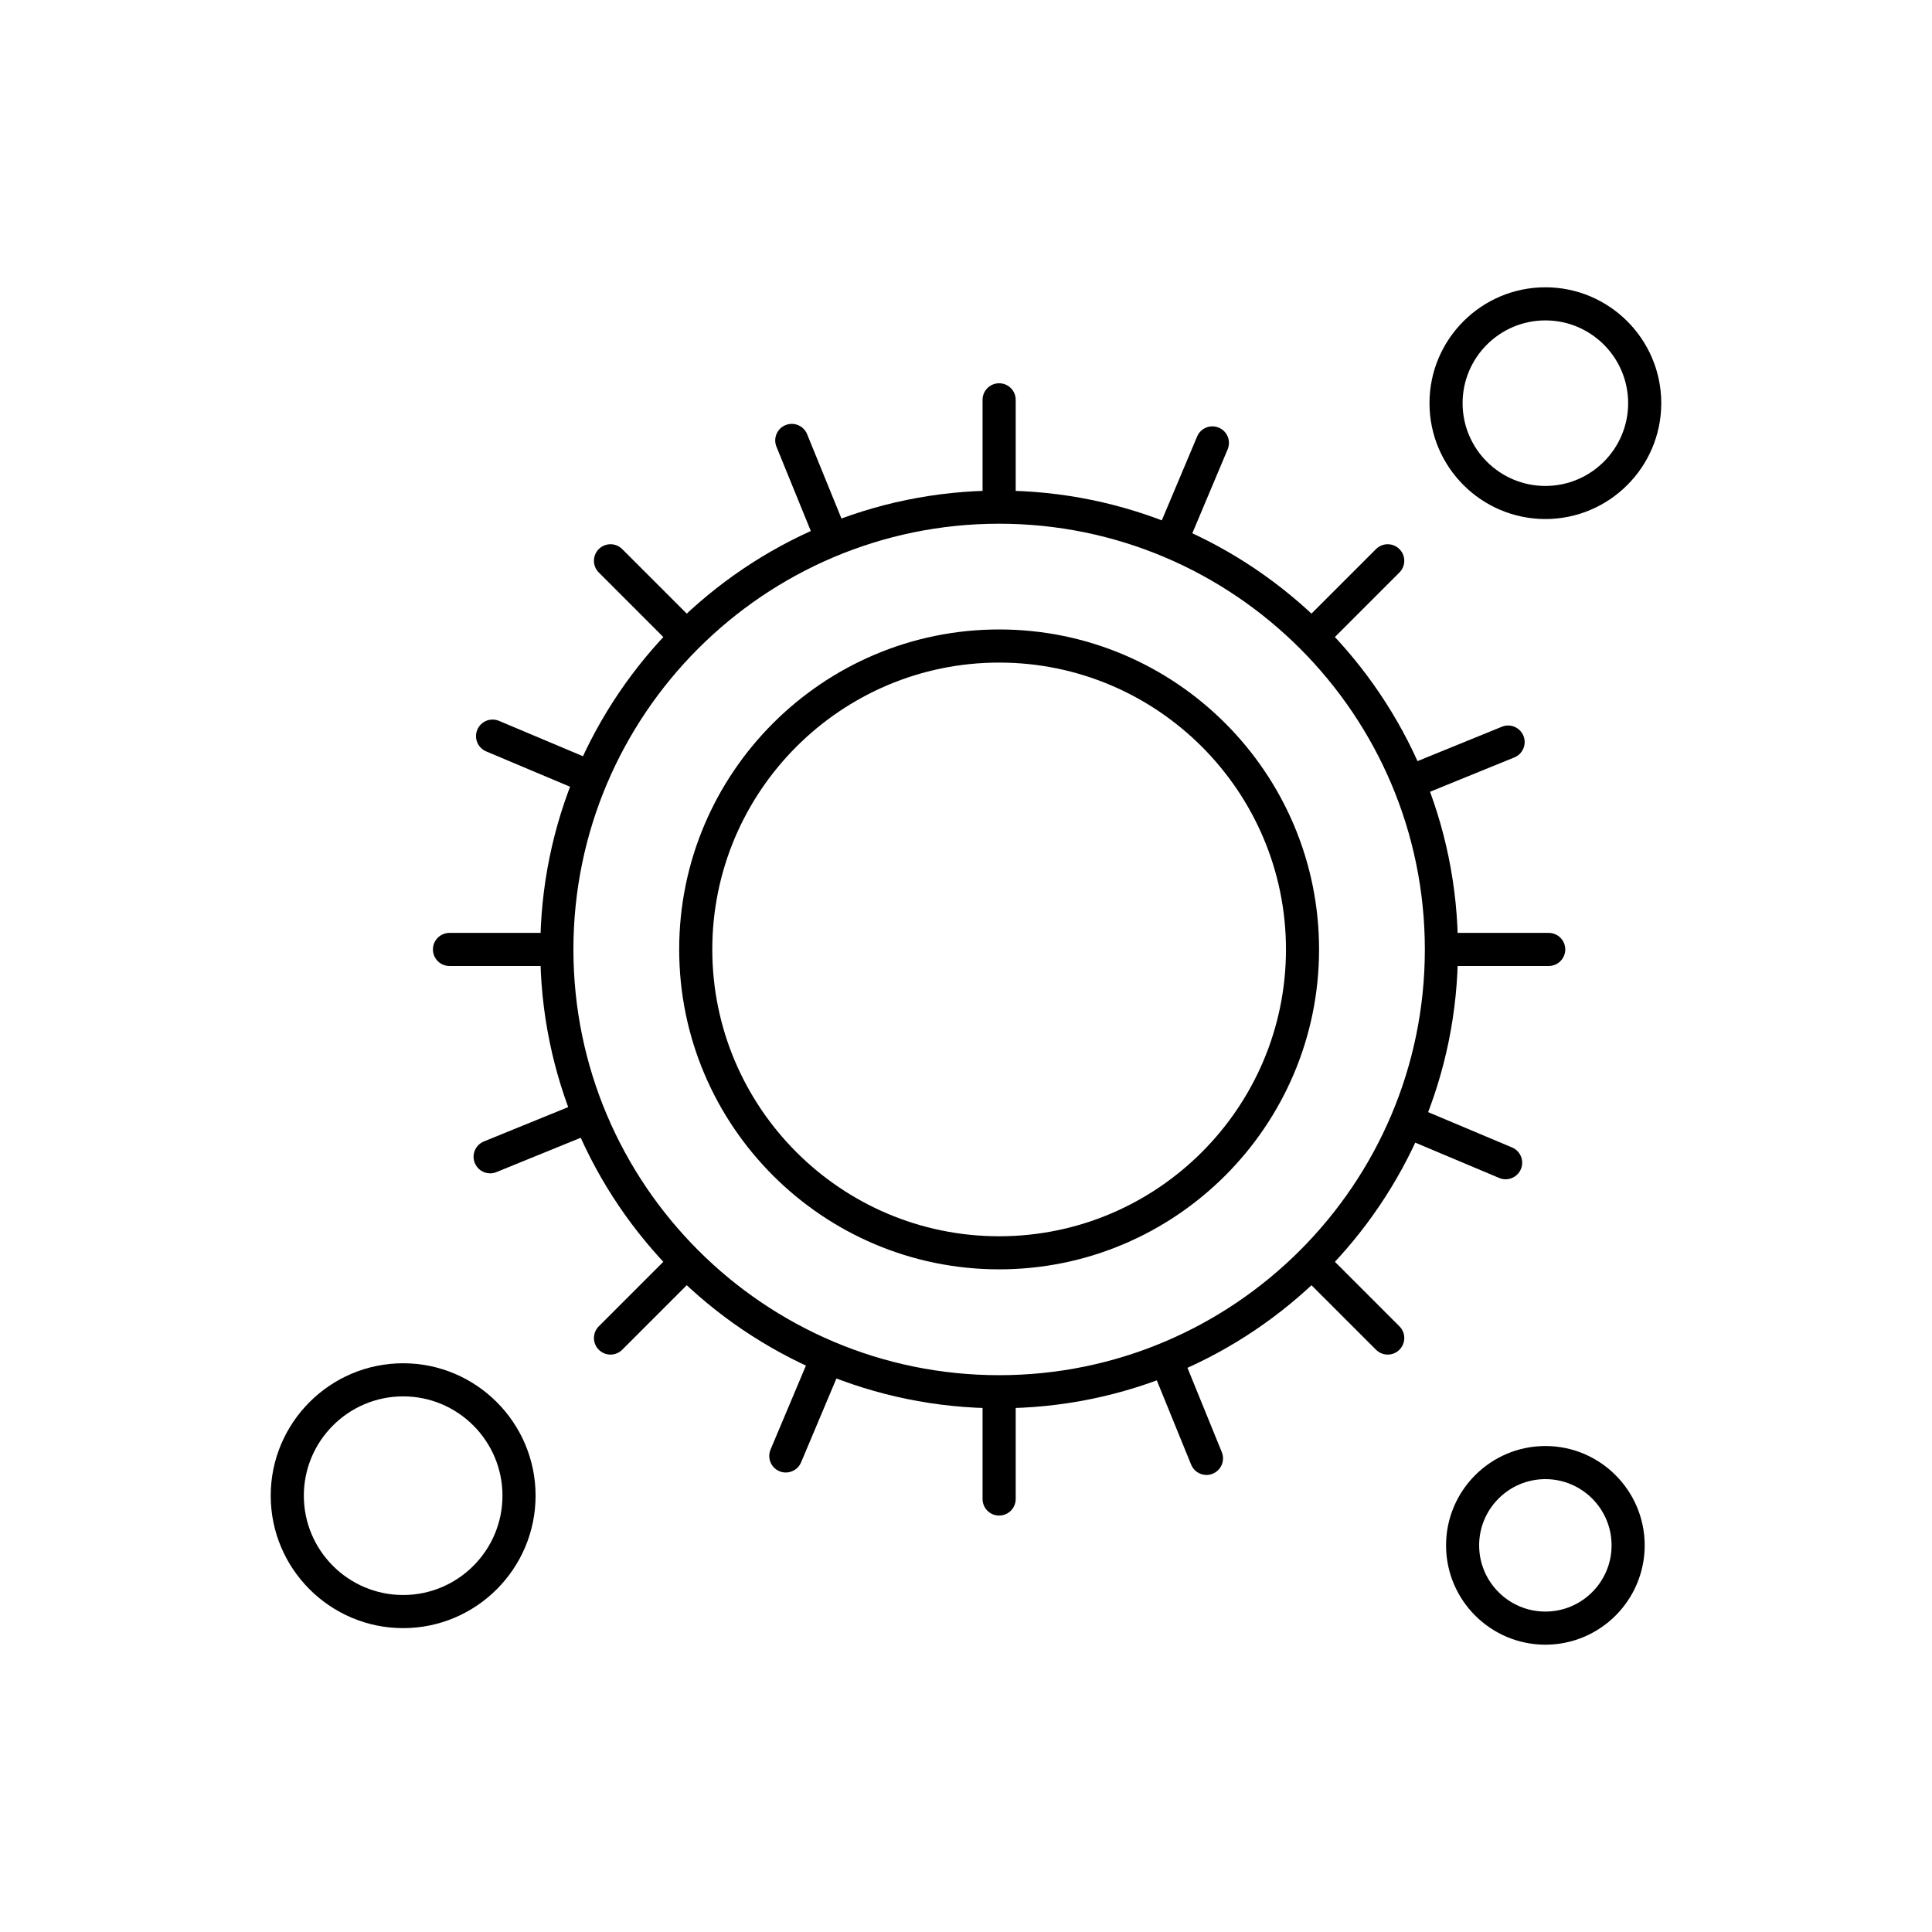 <?xml version="1.0" encoding="UTF-8"?>
<!-- Uploaded to: ICON Repo, www.iconrepo.com, Generator: ICON Repo Mixer Tools -->
<svg fill="#000000" width="800px" height="800px" version="1.1" viewBox="144 144 512 512" xmlns="http://www.w3.org/2000/svg">
 <g fill-rule="evenodd">
  <path d="m408.78 517.21c-67.047 0-121.6-54.555-121.6-121.6s54.547-121.6 121.6-121.6c67.051 0 121.59 54.547 121.59 121.6 0 67.047-54.543 121.6-121.59 121.6zm0-234.42c-62.211 0-112.82 50.613-112.82 112.82 0 62.215 50.613 112.83 112.82 112.83 62.215 0 112.82-50.613 112.82-112.83 0-62.211-50.613-112.82-112.82-112.82z"/>
  <path d="m408.78 480.39c-46.75 0-84.789-38.035-84.789-84.789 0-46.75 38.039-84.789 84.789-84.789 46.758 0 84.785 38.039 84.785 84.789 0 46.758-38.031 84.789-84.785 84.789zm0-160.8c-41.91 0-76.016 34.098-76.016 76.016s34.102 76.016 76.016 76.016c41.91 0 76.016-34.102 76.016-76.016 0-41.91-34.102-76.016-76.016-76.016z"/>
  <path d="m324.51 315.73c-1.125 0-2.246-0.43-3.102-1.285l-18.723-18.727c-1.715-1.715-1.715-4.492 0-6.203 1.715-1.715 4.496-1.715 6.207 0l18.723 18.723c1.715 1.715 1.715 4.492 0 6.207-0.863 0.855-1.984 1.285-3.106 1.285z"/>
  <path d="m408.78 545.64c-2.422 0-4.391-1.957-4.391-4.391v-26.48c0-2.422 1.961-4.391 4.391-4.391 2.43 0 4.391 1.961 4.391 4.391v26.48c-0.004 2.43-1.965 4.391-4.391 4.391z"/>
  <path d="m493.03 315.73c-1.121 0-2.242-0.43-3.102-1.285-1.715-1.715-1.715-4.492 0-6.207l18.727-18.723c1.715-1.715 4.488-1.715 6.203 0 1.719 1.715 1.719 4.492 0 6.203l-18.723 18.727c-0.855 0.855-1.98 1.285-3.106 1.285z"/>
  <path d="m305.79 502.98c-1.125 0-2.246-0.43-3.102-1.285-1.715-1.719-1.715-4.492 0-6.207l18.723-18.727c1.715-1.715 4.492-1.715 6.207 0 1.715 1.719 1.715 4.492 0 6.207l-18.723 18.727c-0.859 0.855-1.98 1.285-3.106 1.285z"/>
  <path d="m554.42 400h-26.484c-2.418 0-4.383-1.957-4.383-4.391 0-2.418 1.957-4.383 4.383-4.383h26.484c2.418 0 4.391 1.961 4.391 4.383 0 2.43-1.969 4.391-4.391 4.391z"/>
  <path d="m289.6 400h-26.477c-2.422 0-4.391-1.957-4.391-4.391 0-2.418 1.965-4.383 4.391-4.383h26.477c2.422 0 4.391 1.961 4.391 4.383 0 2.43-1.965 4.391-4.391 4.391z"/>
  <path d="m408.78 280.83c-2.422 0-4.391-1.965-4.391-4.391v-26.484c0-2.422 1.961-4.383 4.391-4.383 2.43 0 4.391 1.961 4.391 4.383v26.484c-0.004 2.422-1.965 4.391-4.391 4.391z"/>
  <path d="m511.76 502.98c-1.125 0-2.246-0.43-3.102-1.285l-18.727-18.727c-1.715-1.715-1.715-4.488 0-6.207 1.715-1.715 4.492-1.715 6.207 0l18.723 18.727c1.719 1.715 1.719 4.488 0 6.207-0.848 0.855-1.973 1.285-3.098 1.285z"/>
  <path d="m363.82 289.63c-1.734 0-3.371-1.027-4.062-2.731l-9.992-24.523c-0.914-2.246 0.164-4.805 2.41-5.719 2.246-0.914 4.805 0.164 5.719 2.41l9.988 24.523c0.914 2.242-0.164 4.805-2.41 5.719-0.539 0.219-1.102 0.32-1.648 0.32z"/>
  <path d="m352.25 534.23c-0.566 0-1.145-0.109-1.703-0.344-2.231-0.938-3.281-3.512-2.34-5.742l10.281-24.406c0.938-2.231 3.512-3.277 5.746-2.344 2.231 0.941 3.281 3.516 2.34 5.746l-10.281 24.406c-0.703 1.672-2.336 2.684-4.043 2.684z"/>
  <path d="m519.14 355.04c-1.734 0-3.371-1.031-4.062-2.734-0.914-2.246 0.164-4.805 2.41-5.719l24.523-9.992c2.246-0.918 4.805 0.164 5.719 2.41 0.914 2.242-0.164 4.805-2.406 5.719l-24.531 9.992c-0.539 0.223-1.102 0.328-1.652 0.328z"/>
  <path d="m273.89 454.95c-1.734 0-3.371-1.031-4.062-2.734-0.918-2.242 0.164-4.805 2.406-5.719l24.523-9.988c2.242-0.914 4.805 0.164 5.719 2.406 0.914 2.246-0.164 4.809-2.41 5.719l-24.523 9.988c-0.531 0.223-1.094 0.328-1.648 0.328z"/>
  <path d="m543.01 456.52c-0.566 0-1.141-0.109-1.703-0.344l-24.402-10.273c-2.238-0.938-3.281-3.516-2.348-5.746 0.938-2.231 3.516-3.277 5.75-2.34l24.406 10.273c2.231 0.938 3.277 3.516 2.34 5.746-0.703 1.68-2.336 2.684-4.043 2.684z"/>
  <path d="m298.94 353.75c-0.566 0-1.145-0.109-1.699-0.344l-24.406-10.281c-2.231-0.938-3.281-3.512-2.34-5.75 0.941-2.238 3.512-3.277 5.746-2.34l24.406 10.281c2.231 0.938 3.281 3.512 2.34 5.746-0.707 1.68-2.336 2.684-4.051 2.684z"/>
  <path d="m455.02 290.17c-0.566 0-1.145-0.109-1.703-0.344-2.231-0.938-3.281-3.512-2.344-5.746l10.281-24.406c0.938-2.238 3.512-3.281 5.742-2.34 2.238 0.938 3.281 3.512 2.344 5.746l-10.273 24.406c-0.703 1.672-2.336 2.684-4.043 2.684z"/>
  <path d="m463.73 534.88c-1.734 0-3.371-1.031-4.066-2.738l-9.992-24.523c-0.914-2.246 0.168-4.809 2.41-5.719 2.246-0.918 4.805 0.164 5.719 2.406l9.988 24.523c0.914 2.246-0.164 4.809-2.406 5.719-0.543 0.227-1.102 0.332-1.652 0.332z"/>
  <path d="m250.84 575.47c-19.352 0-35.098-15.746-35.098-35.098 0-19.348 15.746-35.094 35.098-35.094 19.348 0 35.094 15.746 35.094 35.094s-15.742 35.098-35.094 35.098zm0-61.418c-14.516 0-26.32 11.812-26.32 26.32 0 14.512 11.805 26.32 26.32 26.32 14.512 0 26.32-11.812 26.32-26.32 0-14.512-11.805-26.32-26.32-26.32z"/>
  <path d="m553.54 579.86c-14.512 0-26.32-11.812-26.32-26.32 0-14.516 11.809-26.328 26.32-26.328 14.512 0 26.32 11.812 26.32 26.328 0 14.512-11.805 26.32-26.32 26.32zm0-43.875c-9.676 0-17.551 7.875-17.551 17.551 0 9.672 7.875 17.547 17.551 17.547 9.672 0 17.547-7.875 17.547-17.547 0-9.676-7.875-17.551-17.547-17.551z"/>
  <path d="m553.54 281.55c-16.934 0-30.711-13.777-30.711-30.711 0-16.93 13.777-30.703 30.711-30.703 16.93 0 30.711 13.777 30.711 30.703 0 16.934-13.781 30.711-30.711 30.711zm0-52.641c-12.094 0-21.938 9.84-21.938 21.934s9.84 21.938 21.938 21.938c12.094 0 21.934-9.84 21.934-21.938 0-12.094-9.832-21.934-21.934-21.934z"/>
 </g>
</svg>